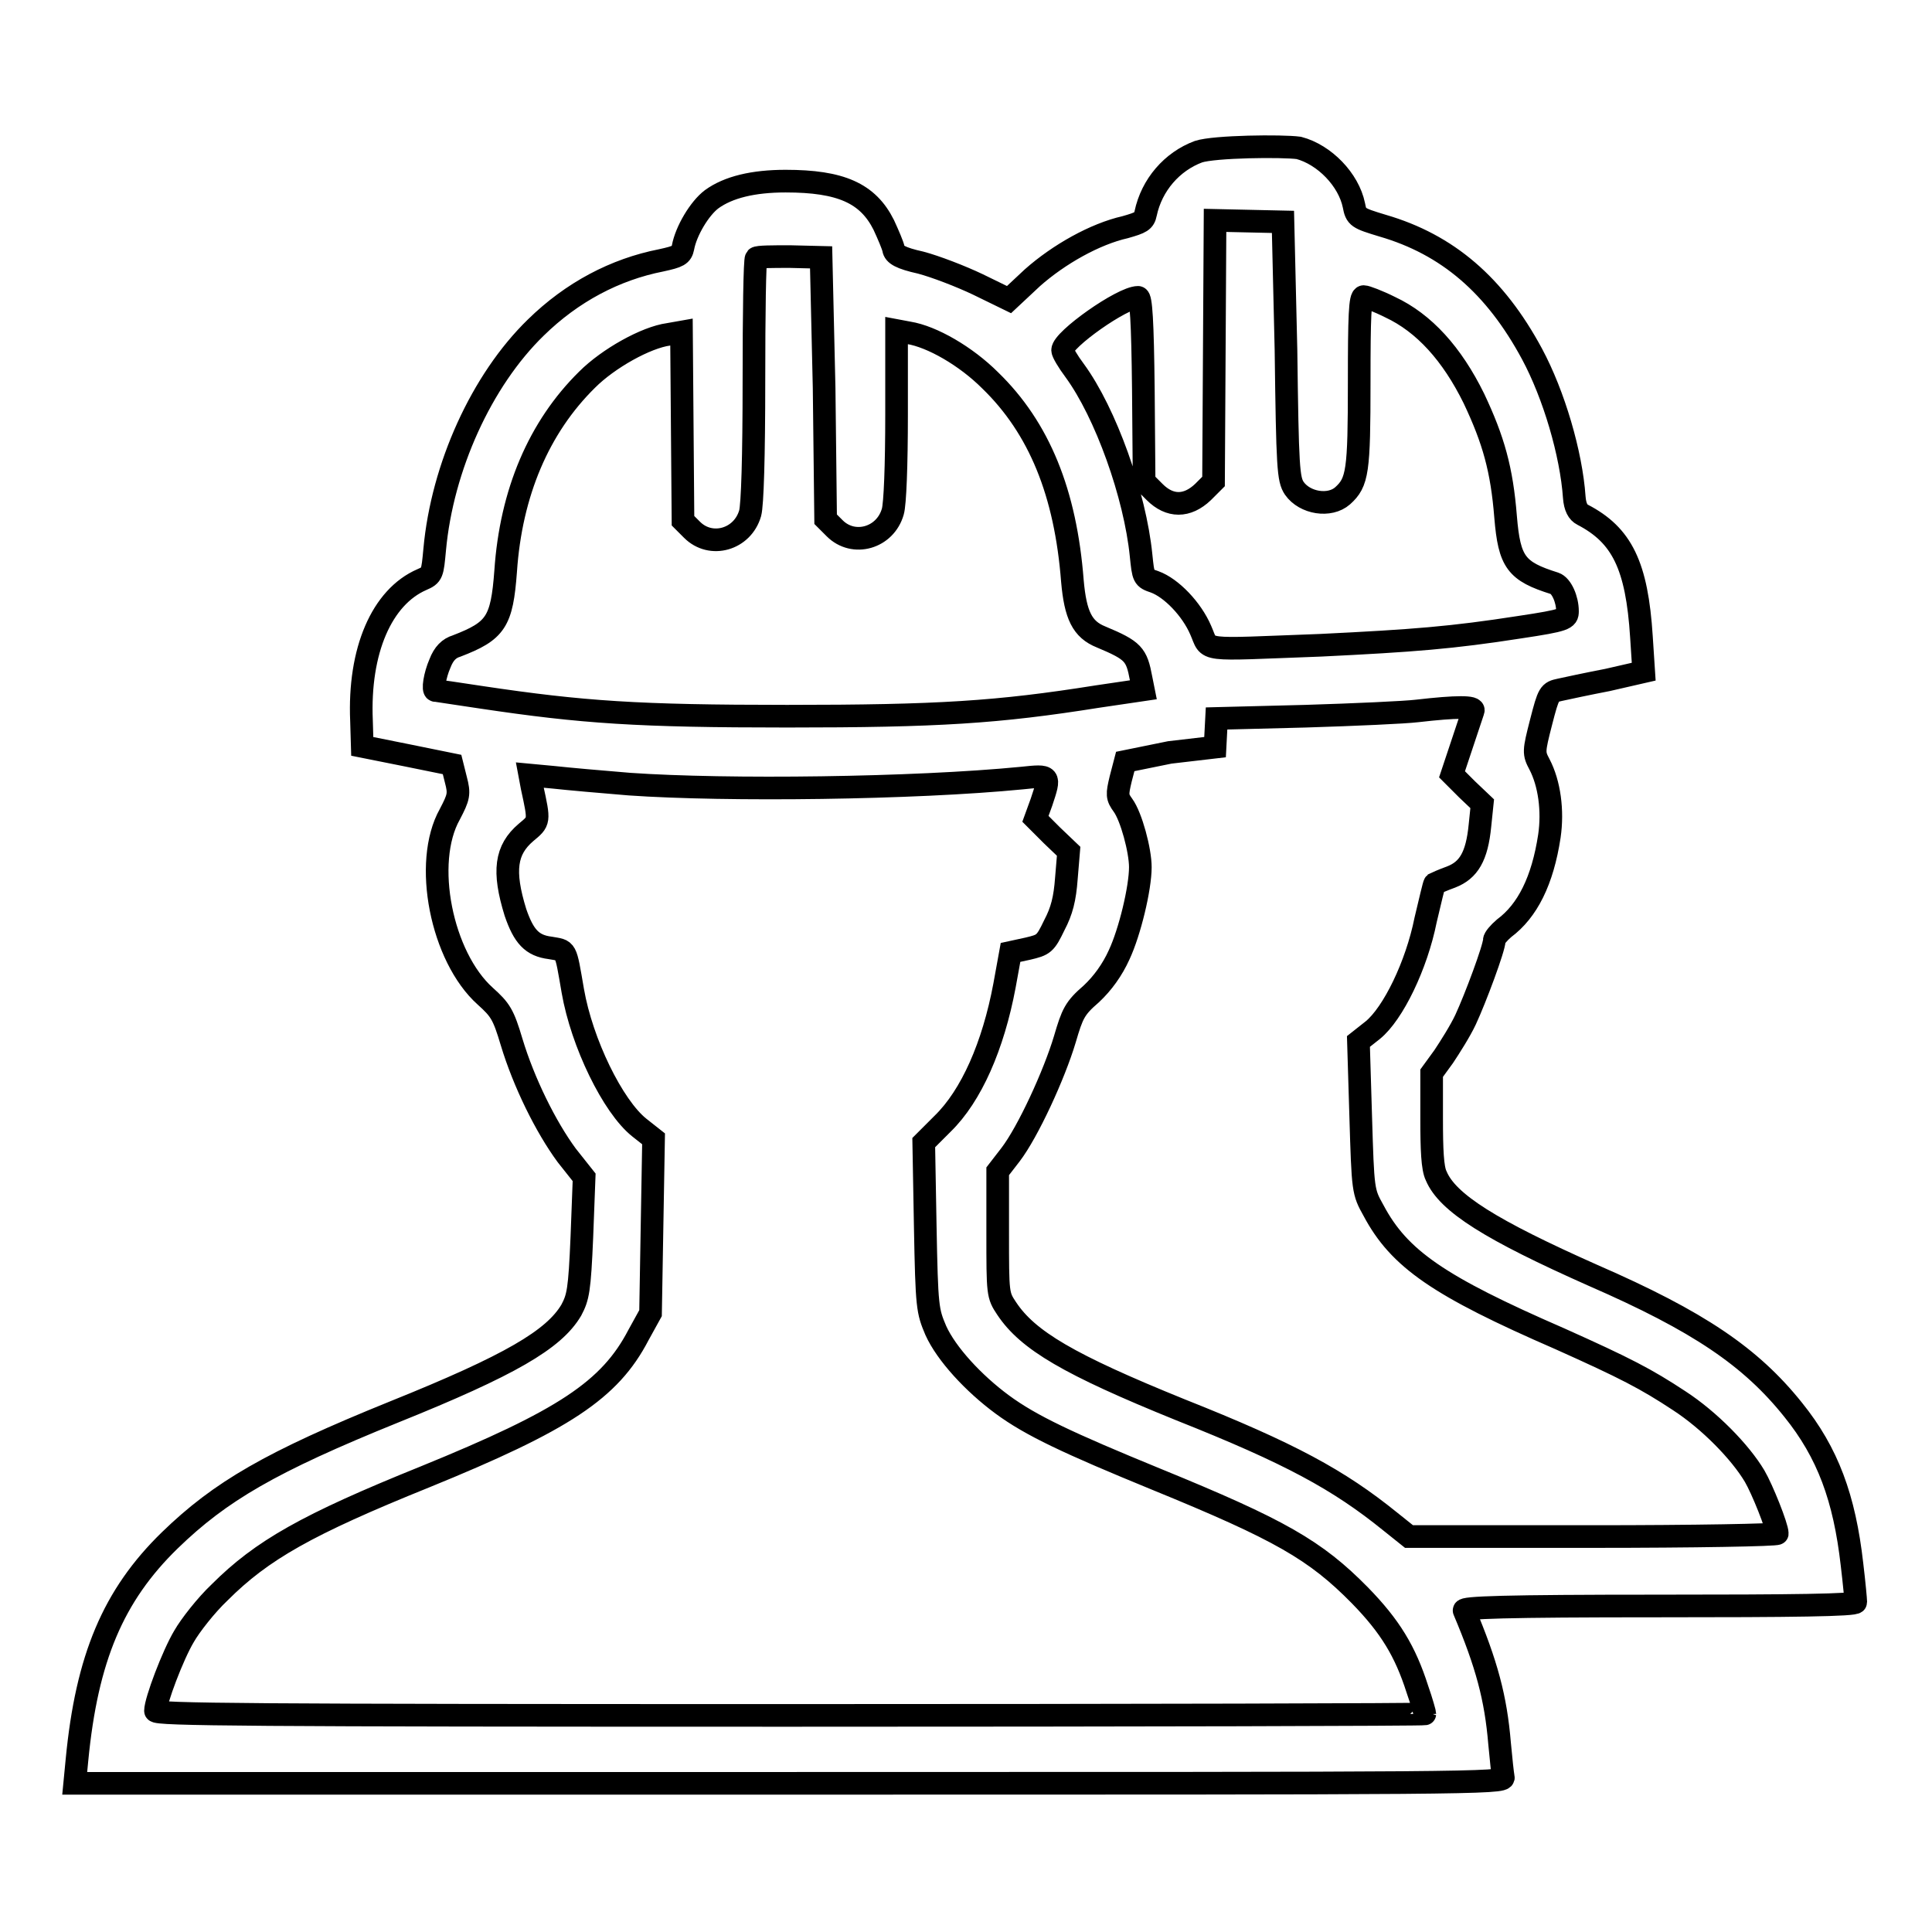 <?xml version="1.0" encoding="utf-8"?>
<!-- Svg Vector Icons : http://www.onlinewebfonts.com/icon -->
<!DOCTYPE svg PUBLIC "-//W3C//DTD SVG 1.1//EN" "http://www.w3.org/Graphics/SVG/1.1/DTD/svg11.dtd">
<svg version="1.1" xmlns="http://www.w3.org/2000/svg" xmlns:xlink="http://www.w3.org/1999/xlink" x="0px" y="0px" viewBox="0 0 256 256" enable-background="new 0 0 256 256" xml:space="preserve">
<g><g><g><path stroke-width="3" fill-opacity="0" stroke="#000000"  d="M158.8,20.1c-3.5,1.3-6.2,4.4-7,8.2c-0.2,1-0.6,1.2-2.7,1.8c-4,0.9-8.8,3.6-12.3,6.7l-3.1,2.9l-4.1-2c-2.3-1.1-5.7-2.4-7.6-2.9c-2.7-0.6-3.5-1.1-3.6-1.8c-0.1-0.5-0.7-1.9-1.3-3.2c-2.1-4.2-5.7-5.8-13-5.8c-4.3,0-7.6,0.8-9.8,2.4c-1.6,1.2-3.4,4.2-3.8,6.4c-0.2,1-0.6,1.2-2.9,1.7c-6.1,1.2-11.8,4.2-16.6,8.9c-7.2,7-12.4,18.5-13.4,29.4c-0.3,3.2-0.3,3.4-1.7,4c-5.3,2.3-8.4,9.4-8,18.7l0.1,3.4l6,1.2l5.9,1.2l0.5,2c0.5,1.9,0.4,2.3-0.8,4.6c-3.6,6.4-1.1,18.9,4.7,24.1c2,1.8,2.4,2.4,3.5,6.1c1.6,5.3,4.5,11.2,7.3,15l2.3,2.9l-0.3,7.9c-0.3,7.1-0.5,8-1.4,9.7c-2.3,3.9-8.1,7.3-23.5,13.5c-16.3,6.6-23,10.5-29.7,17c-7.5,7.3-11,15.6-12.3,29.1l-0.3,3.1h94.8c90,0,94.7,0,94.5-0.8c-0.1-0.4-0.3-2.4-0.5-4.5c-0.5-6-1.7-10.5-4.7-17.6c-0.2-0.4,5.2-0.6,25.8-0.6c17.7,0,26.1-0.1,26.1-0.5c0-0.3-0.2-2.5-0.5-5c-1-8.8-3.2-14.8-7.8-20.5c-5.6-7-12.5-11.7-26.5-17.8c-13.5-6-19.3-9.6-20.8-13.2c-0.5-1-0.6-3.5-0.6-7.6v-6l1.6-2.2c0.8-1.2,2.2-3.4,2.9-4.9c1.3-2.8,3.8-9.5,3.8-10.5c0-0.3,0.6-1,1.3-1.6c3.1-2.3,5.1-6.3,6-12.2c0.5-3.4,0-7-1.3-9.5c-0.8-1.5-0.8-1.7,0.2-5.6c1-3.9,1.1-4,2.5-4.3c0.9-0.2,3.7-0.8,6.3-1.3l4.8-1.1l-0.3-4.6c-0.6-9.5-2.6-13.5-7.8-16.2c-0.6-0.3-1-1-1.1-2.3c-0.4-5.8-2.7-13.6-5.6-19c-4.9-9.1-11.2-14.5-19.8-17c-3.3-1-3.5-1.1-3.8-2.7c-0.7-3.4-3.9-6.7-7.3-7.6C169.9,19.3,160.9,19.4,158.8,20.1z M170.4,46.4c0.2,15.6,0.3,17.1,1.1,18.3c1.4,2,4.7,2.5,6.4,1c2-1.8,2.2-3.2,2.2-15.1c0-8.7,0.1-11.3,0.6-11.3c0.3,0,1.9,0.6,3.5,1.4c4.5,2.1,8.2,6.2,11.1,12.1c2.6,5.5,3.7,9.4,4.2,15.7c0.5,6,1.4,7.2,6.5,8.8c0.9,0.3,1.7,2.1,1.7,3.7c0,1-0.3,1.2-6.3,2.1c-9,1.4-14.1,1.8-26.4,2.4c-16.4,0.6-14.6,0.9-15.9-2c-1.2-2.8-3.9-5.6-6.1-6.4c-1.5-0.5-1.5-0.6-1.8-3.5c-0.8-8-4.7-18.9-8.8-24.5c-0.9-1.2-1.6-2.4-1.6-2.7c0-1.4,7.9-7,10-7c0.4,0,0.6,3.1,0.7,12.2l0.1,12.2l1.4,1.4c2,2,4.3,2,6.4,0l1.4-1.4l0.1-17.3l0.1-17.3l4.5,0.1l4.5,0.1L170.4,46.4z M109.2,51.4l0.2,17.4l1.2,1.2c2.5,2.5,6.7,1.3,7.7-2.2c0.3-1,0.5-6.1,0.5-12.9V43.8l1.6,0.3c3.1,0.5,7.6,3.1,10.8,6.3c6.5,6.3,10,14.9,10.9,26.6c0.4,4.5,1.3,6.4,3.8,7.4c4.3,1.8,4.7,2.3,5.3,5.5l0.3,1.5l-6.1,0.9c-13.2,2.1-21.1,2.6-41.1,2.6c-19.8,0-27.1-0.5-40.5-2.5c-3.3-0.5-6-0.9-6.1-0.9c-0.4,0-0.1-2,0.6-3.6c0.5-1.3,1.2-2,2.2-2.3c5.2-2,6-3.2,6.5-9.9c0.7-10.4,4.4-19.1,10.8-25.4c2.8-2.8,7.8-5.6,10.8-6l1.7-0.3l0.1,12.5l0.1,12.5l1.2,1.2c2.5,2.5,6.7,1.3,7.7-2.2c0.3-1.1,0.5-7.4,0.5-17.6c0-8.8,0.1-16,0.3-16.2c0.2-0.2,2.2-0.2,4.5-0.2l4.1,0.1L109.2,51.4z M195.2,94.2c-0.1,0.3-0.8,2.4-1.5,4.5l-1.3,3.9l2,2l2,1.9l-0.3,2.9c-0.4,4.1-1.5,5.9-3.8,6.8c-1.1,0.4-2,0.8-2.2,0.9c-0.1,0.1-0.6,2.3-1.2,4.8c-1.2,6-4.3,12.4-7,14.6l-1.9,1.5l0.3,9.9c0.3,9.9,0.3,10,1.7,12.5c3.4,6.4,8.6,10,24.7,17c8.7,3.9,11.4,5.3,15.8,8.2c4,2.6,8.1,6.8,10,10c1,1.7,3,6.7,3,7.6c0,0.2-11,0.4-24.4,0.4h-24.4l-2.5-2c-6.8-5.5-13.2-9-27.8-14.8c-14.8-6-20.2-9.2-23-13.4c-1.2-1.8-1.2-1.9-1.2-10v-8.2l1.7-2.2c2.3-3,5.8-10.6,7.2-15.3c1-3.4,1.3-4.1,3.5-6c1.5-1.4,2.8-3.2,3.7-5.2c1.4-3,2.8-8.8,2.8-11.6c0-2.2-1.2-6.7-2.3-8.2c-0.8-1.1-0.8-1.4-0.3-3.5l0.6-2.3l5.9-1.2L161,99l0.1-1.9l0.1-1.9l11.8-0.3c6.5-0.2,13.2-0.5,14.8-0.7C193,93.6,195.5,93.6,195.2,94.2z M83.4,103.9c12.9,0.9,37.7,0.6,52-0.8c3.8-0.4,3.8-0.4,2.6,3.2l-0.8,2.2l2.2,2.2l2.2,2.1l-0.3,3.6c-0.2,2.7-0.6,4.3-1.6,6.2c-1.2,2.5-1.4,2.6-3.5,3.1l-2.3,0.5l-0.8,4.4c-1.5,8-4.4,14.6-8.2,18.3l-2.5,2.5l0.2,11.1c0.2,10.8,0.3,11.2,1.4,13.8c1.4,3.1,5,7,8.8,9.8s8.7,5.1,20.4,9.9c16.4,6.7,21.1,9.4,27,15.4c4,4.1,6,7.4,7.6,12.4c0.6,1.7,1,3.2,1,3.3s-37.8,0.2-84.1,0.2c-71.9,0-84.1-0.1-84.1-0.6c0-1.3,2.3-7.4,3.8-9.9c0.8-1.4,2.9-4.1,4.7-5.8c5.6-5.6,11.6-9,27.2-15.3c18.4-7.5,24.5-11.5,28.3-18.8l1.6-2.9l0.2-11.6l0.2-11.5l-1.9-1.5c-3.5-2.8-7.6-11.2-8.8-18.1c-1-5.8-0.8-5.3-3-5.7c-2.4-0.3-3.5-1.5-4.6-4.7c-1.7-5.5-1.3-8.3,1.4-10.6c1.8-1.5,1.8-1.4,0.8-6l-0.3-1.6l3.2,0.3C75.2,103.2,79.7,103.6,83.4,103.9z"/></g></g></g>
</svg>